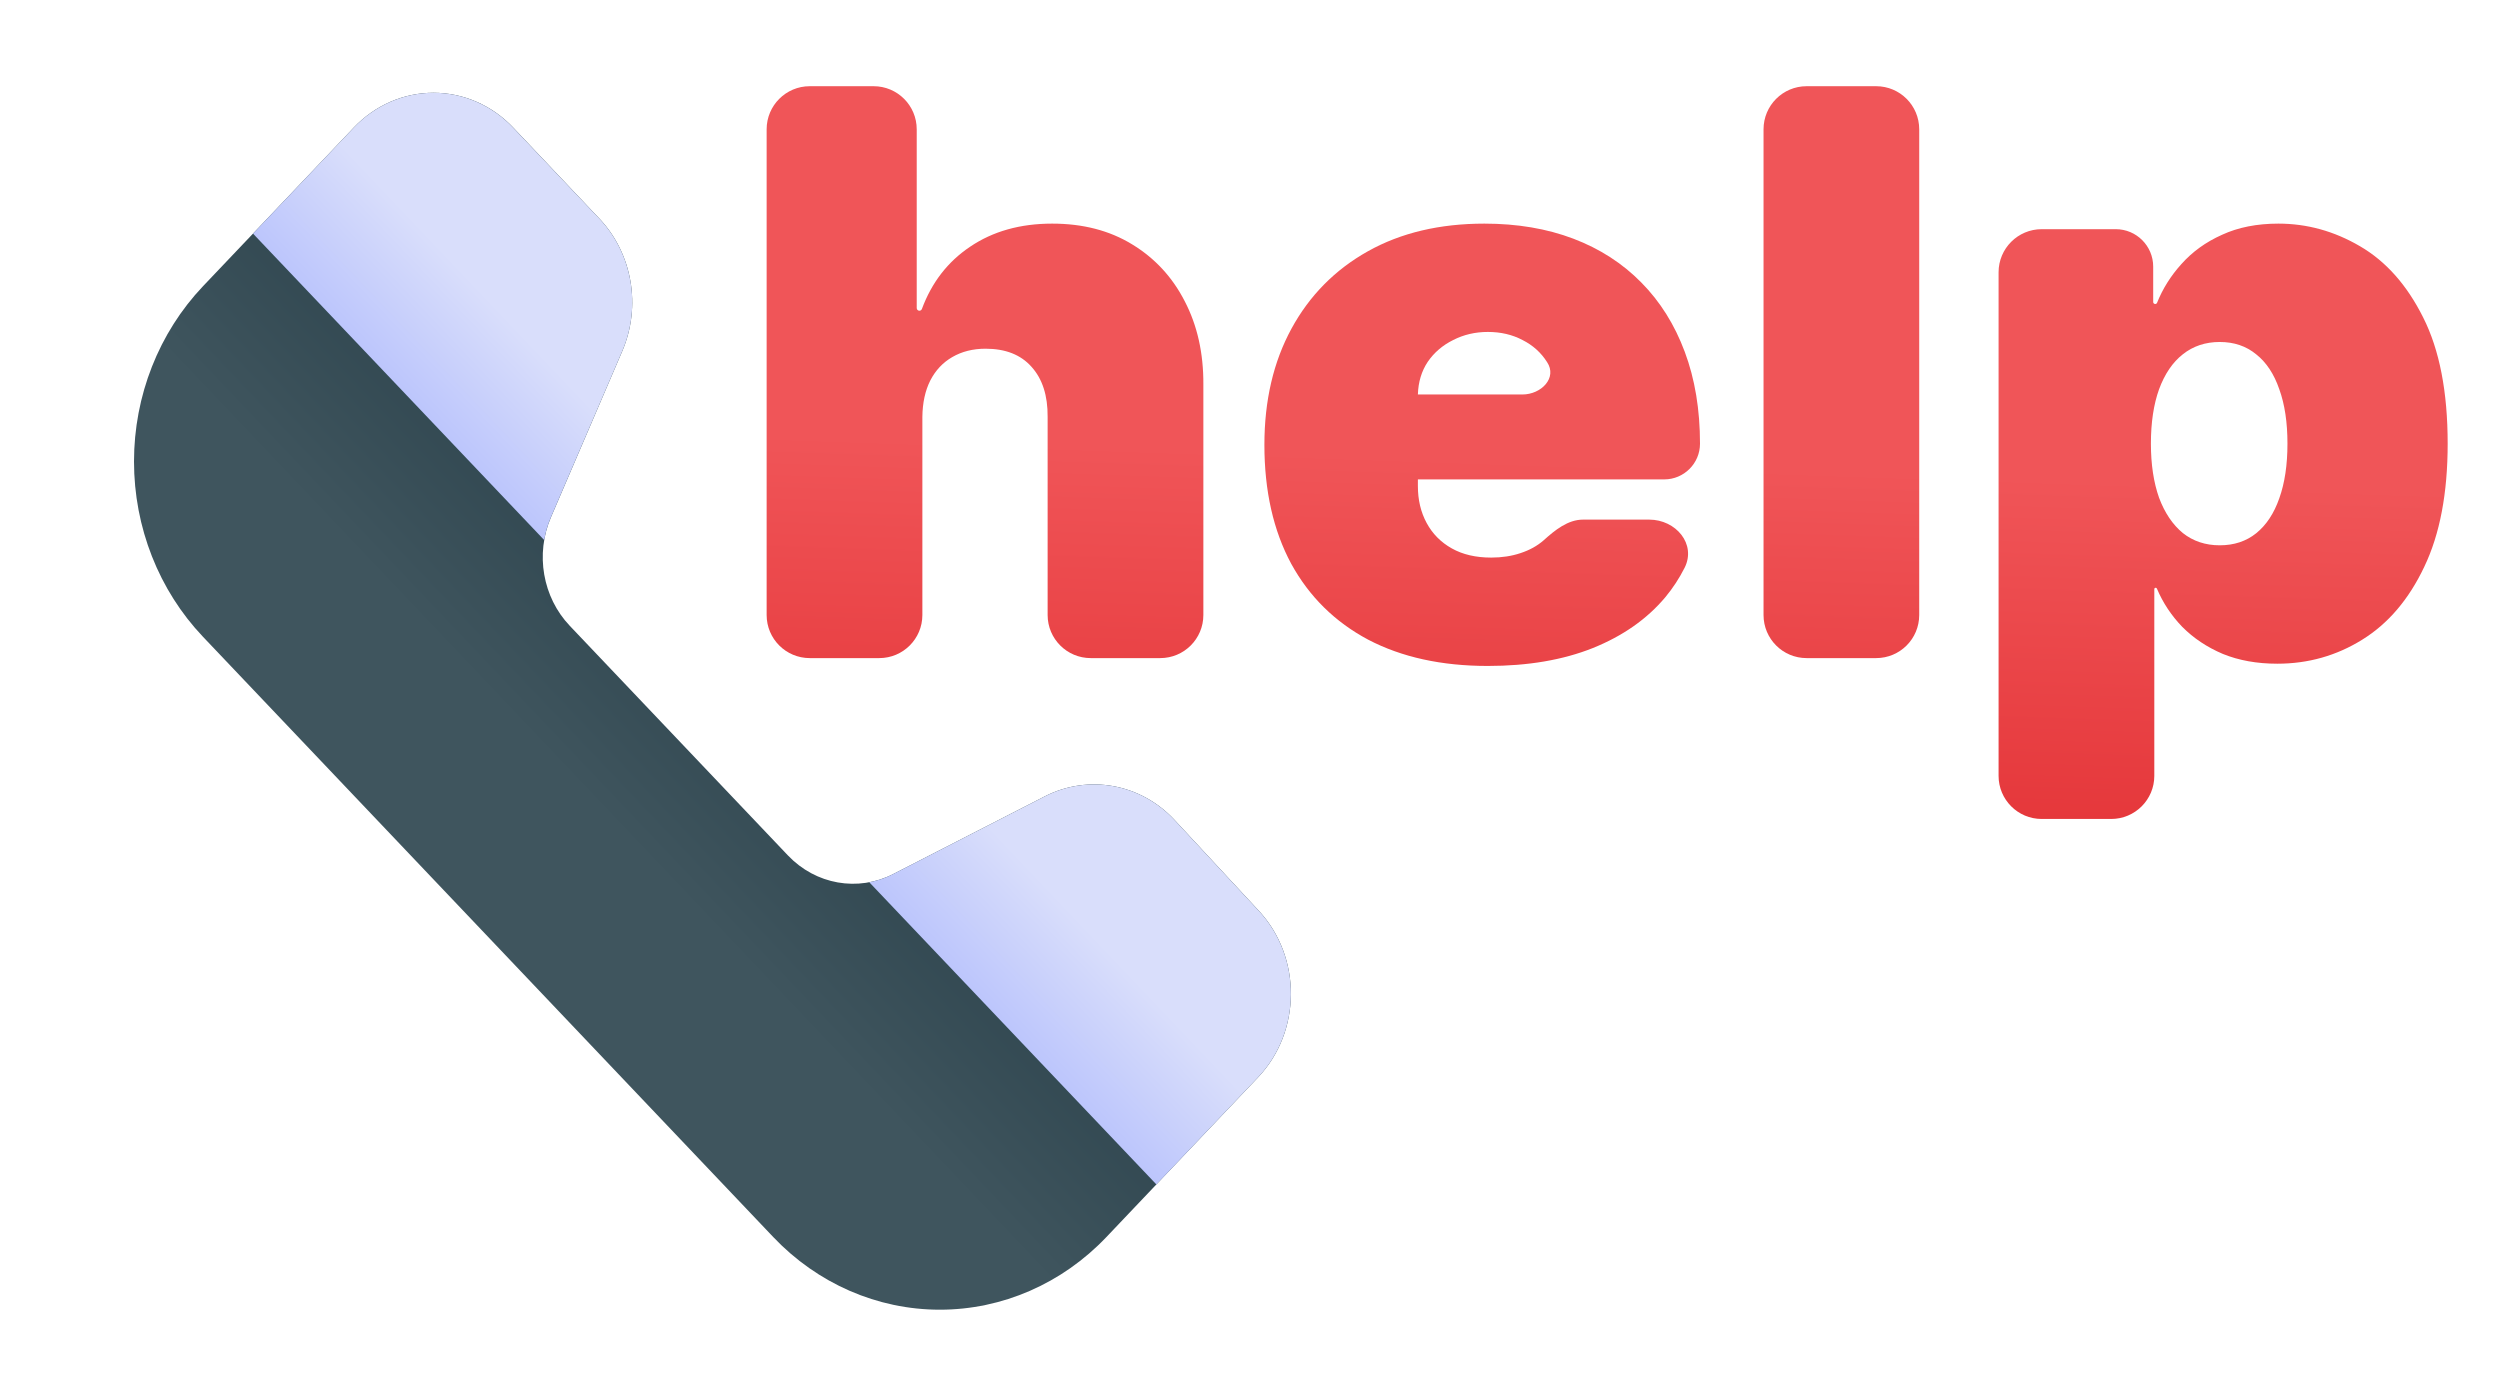 <?xml version="1.0" encoding="UTF-8"?> <svg xmlns="http://www.w3.org/2000/svg" width="58" height="32" viewBox="0 0 58 32" fill="none"> <path fill-rule="evenodd" clip-rule="evenodd" d="M29.184 24.998C30.196 23.933 30.205 22.21 29.206 21.132L27.252 19.026C26.465 18.179 25.251 17.957 24.238 18.476L20.726 20.276C19.906 20.697 18.924 20.523 18.279 19.845L13.218 14.518C12.589 13.856 12.415 12.853 12.782 12C13.306 10.777 13.976 9.218 14.437 8.145C14.883 7.104 14.672 5.88 13.905 5.071C13.321 4.454 12.557 3.647 11.907 2.961C11.417 2.444 10.752 2.153 10.059 2.152C9.365 2.152 8.7 2.441 8.209 2.958L4.709 6.641C3.685 7.72 3.109 9.182 3.109 10.707C3.109 12.232 3.685 13.695 4.709 14.773C8.39 18.648 14.261 24.826 17.941 28.701C18.965 29.779 20.355 30.385 21.804 30.385C23.253 30.385 24.642 29.779 25.667 28.701L29.184 24.998Z" fill="url(#paint0_linear_151_6952)"></path> <path fill-rule="evenodd" clip-rule="evenodd" d="M20.167 20.468L26.828 27.479L29.184 24.998C30.196 23.933 30.205 22.21 29.206 21.132L27.252 19.026C26.465 18.179 25.251 17.957 24.238 18.476L20.726 20.276C20.546 20.369 20.358 20.433 20.167 20.468Z" fill="url(#paint1_linear_151_6952)"></path> <path fill-rule="evenodd" clip-rule="evenodd" d="M5.87 5.42L12.625 12.529C12.655 12.35 12.707 12.172 12.781 12C13.306 10.777 13.976 9.218 14.437 8.145C14.883 7.104 14.672 5.88 13.905 5.071C13.321 4.454 12.557 3.647 11.906 2.961C11.417 2.444 10.752 2.153 10.059 2.152C9.365 2.152 8.7 2.441 8.209 2.958L5.87 5.42Z" fill="url(#paint2_linear_151_6952)"></path> <path d="M21.399 9.671V14.268C21.399 14.821 20.951 15.268 20.399 15.268H18.786C18.234 15.268 17.786 14.821 17.786 14.268V3C17.786 2.448 18.234 2 18.786 2H20.268C20.82 2 21.268 2.448 21.268 3V7.147C21.268 7.181 21.296 7.209 21.33 7.209C21.356 7.209 21.379 7.192 21.388 7.168C21.616 6.553 21.988 6.072 22.505 5.725C23.033 5.367 23.668 5.188 24.41 5.188C25.121 5.188 25.738 5.347 26.262 5.667C26.79 5.987 27.198 6.427 27.486 6.989C27.778 7.55 27.922 8.194 27.918 8.919V14.268C27.918 14.821 27.47 15.268 26.918 15.268H25.305C24.753 15.268 24.305 14.821 24.305 14.268V9.671C24.309 9.178 24.185 8.792 23.932 8.511C23.683 8.23 23.328 8.09 22.865 8.09C22.573 8.09 22.315 8.155 22.093 8.284C21.875 8.41 21.704 8.591 21.582 8.829C21.465 9.062 21.403 9.342 21.399 9.671Z" fill="url(#paint3_linear_151_6952)"></path> <path d="M34.518 15.45C33.445 15.45 32.52 15.247 31.743 14.841C30.971 14.43 30.375 13.843 29.956 13.079C29.542 12.31 29.334 11.39 29.334 10.319C29.334 9.291 29.544 8.392 29.963 7.623C30.382 6.855 30.973 6.256 31.736 5.829C32.5 5.401 33.401 5.188 34.439 5.188C35.199 5.188 35.886 5.304 36.501 5.537C37.116 5.771 37.642 6.11 38.078 6.554C38.515 6.995 38.851 7.531 39.086 8.161C39.322 8.792 39.44 9.502 39.44 10.293C39.44 10.751 39.068 11.122 38.61 11.122H31.445C30.901 11.122 30.46 10.681 30.46 10.137C30.46 9.593 30.901 9.152 31.445 9.152H35.32C35.757 9.152 36.135 8.765 35.892 8.401C35.753 8.181 35.563 8.01 35.323 7.889C35.087 7.764 34.819 7.701 34.518 7.701C34.226 7.701 33.957 7.764 33.713 7.889C33.469 8.01 33.272 8.178 33.124 8.394C32.98 8.61 32.904 8.863 32.895 9.152V11.277C32.895 11.597 32.962 11.882 33.098 12.133C33.233 12.383 33.427 12.58 33.68 12.722C33.933 12.865 34.239 12.936 34.596 12.936C34.845 12.936 35.072 12.901 35.277 12.832C35.487 12.763 35.666 12.664 35.814 12.534C36.076 12.298 36.375 12.055 36.727 12.055H38.262C38.879 12.055 39.36 12.621 39.083 13.172C38.96 13.416 38.811 13.644 38.635 13.856C38.211 14.361 37.651 14.754 36.953 15.035C36.259 15.312 35.447 15.45 34.518 15.45Z" fill="url(#paint4_linear_151_6952)"></path> <path d="M43.526 2C44.079 2 44.526 2.448 44.526 3V14.268C44.526 14.821 44.079 15.268 43.526 15.268H41.914C41.361 15.268 40.914 14.821 40.914 14.268V3C40.914 2.448 41.361 2 41.914 2H43.526Z" fill="url(#paint5_linear_151_6952)"></path> <path d="M47.367 19C46.815 19 46.367 18.552 46.367 18V6.317C46.367 5.765 46.815 5.317 47.367 5.317H49.086C49.565 5.317 49.954 5.706 49.954 6.185V7.007C49.954 7.032 49.975 7.053 50 7.053C50.02 7.053 50.037 7.042 50.044 7.024C50.175 6.698 50.362 6.399 50.608 6.127C50.861 5.842 51.175 5.615 51.551 5.447C51.926 5.274 52.362 5.188 52.859 5.188C53.523 5.188 54.153 5.362 54.751 5.712C55.353 6.062 55.842 6.613 56.217 7.364C56.597 8.116 56.786 9.092 56.786 10.293C56.786 11.442 56.605 12.394 56.243 13.15C55.885 13.906 55.405 14.469 54.803 14.841C54.206 15.212 53.549 15.398 52.833 15.398C52.362 15.398 51.941 15.322 51.57 15.171C51.204 15.016 50.89 14.806 50.628 14.543C50.375 14.28 50.179 13.984 50.04 13.655C50.035 13.643 50.024 13.636 50.011 13.636C49.994 13.636 49.98 13.65 49.98 13.667V18C49.98 18.552 49.532 19 48.98 19H47.367ZM49.901 10.293C49.901 10.776 49.965 11.195 50.091 11.55C50.222 11.899 50.405 12.171 50.641 12.366C50.881 12.556 51.167 12.651 51.498 12.651C51.83 12.651 52.111 12.558 52.343 12.372C52.578 12.182 52.757 11.912 52.879 11.562C53.006 11.208 53.069 10.785 53.069 10.293C53.069 9.8 53.006 9.379 52.879 9.029C52.757 8.675 52.578 8.405 52.343 8.22C52.111 8.029 51.83 7.934 51.498 7.934C51.167 7.934 50.881 8.029 50.641 8.22C50.405 8.405 50.222 8.675 50.091 9.029C49.965 9.379 49.901 9.8 49.901 10.293Z" fill="url(#paint6_linear_151_6952)"></path> <defs> <linearGradient id="paint0_linear_151_6952" x1="14.087" y1="19" x2="23.679" y2="9.888" gradientUnits="userSpaceOnUse"> <stop stop-color="#3F555E"></stop> <stop offset="1" stop-color="#152C36"></stop> </linearGradient> <linearGradient id="paint1_linear_151_6952" x1="25.012" y1="21.326" x2="14.027" y2="31.763" gradientUnits="userSpaceOnUse"> <stop stop-color="#D9DEFB"></stop> <stop offset="1" stop-color="#4460FF"></stop> </linearGradient> <linearGradient id="paint2_linear_151_6952" x1="25.012" y1="21.326" x2="14.027" y2="31.763" gradientUnits="userSpaceOnUse"> <stop stop-color="#D9DEFB"></stop> <stop offset="1" stop-color="#4460FF"></stop> </linearGradient> <linearGradient id="paint3_linear_151_6952" x1="38.253" y1="10.768" x2="37.462" y2="33.76" gradientUnits="userSpaceOnUse"> <stop stop-color="#F05558"></stop> <stop offset="1" stop-color="#D10004"></stop> </linearGradient> <linearGradient id="paint4_linear_151_6952" x1="38.253" y1="10.768" x2="37.462" y2="33.76" gradientUnits="userSpaceOnUse"> <stop stop-color="#F05558"></stop> <stop offset="1" stop-color="#D10004"></stop> </linearGradient> <linearGradient id="paint5_linear_151_6952" x1="38.253" y1="10.768" x2="37.462" y2="33.76" gradientUnits="userSpaceOnUse"> <stop stop-color="#F05558"></stop> <stop offset="1" stop-color="#D10004"></stop> </linearGradient> <linearGradient id="paint6_linear_151_6952" x1="38.253" y1="10.768" x2="37.462" y2="33.76" gradientUnits="userSpaceOnUse"> <stop stop-color="#F05558"></stop> <stop offset="1" stop-color="#D10004"></stop> </linearGradient> </defs> </svg> 